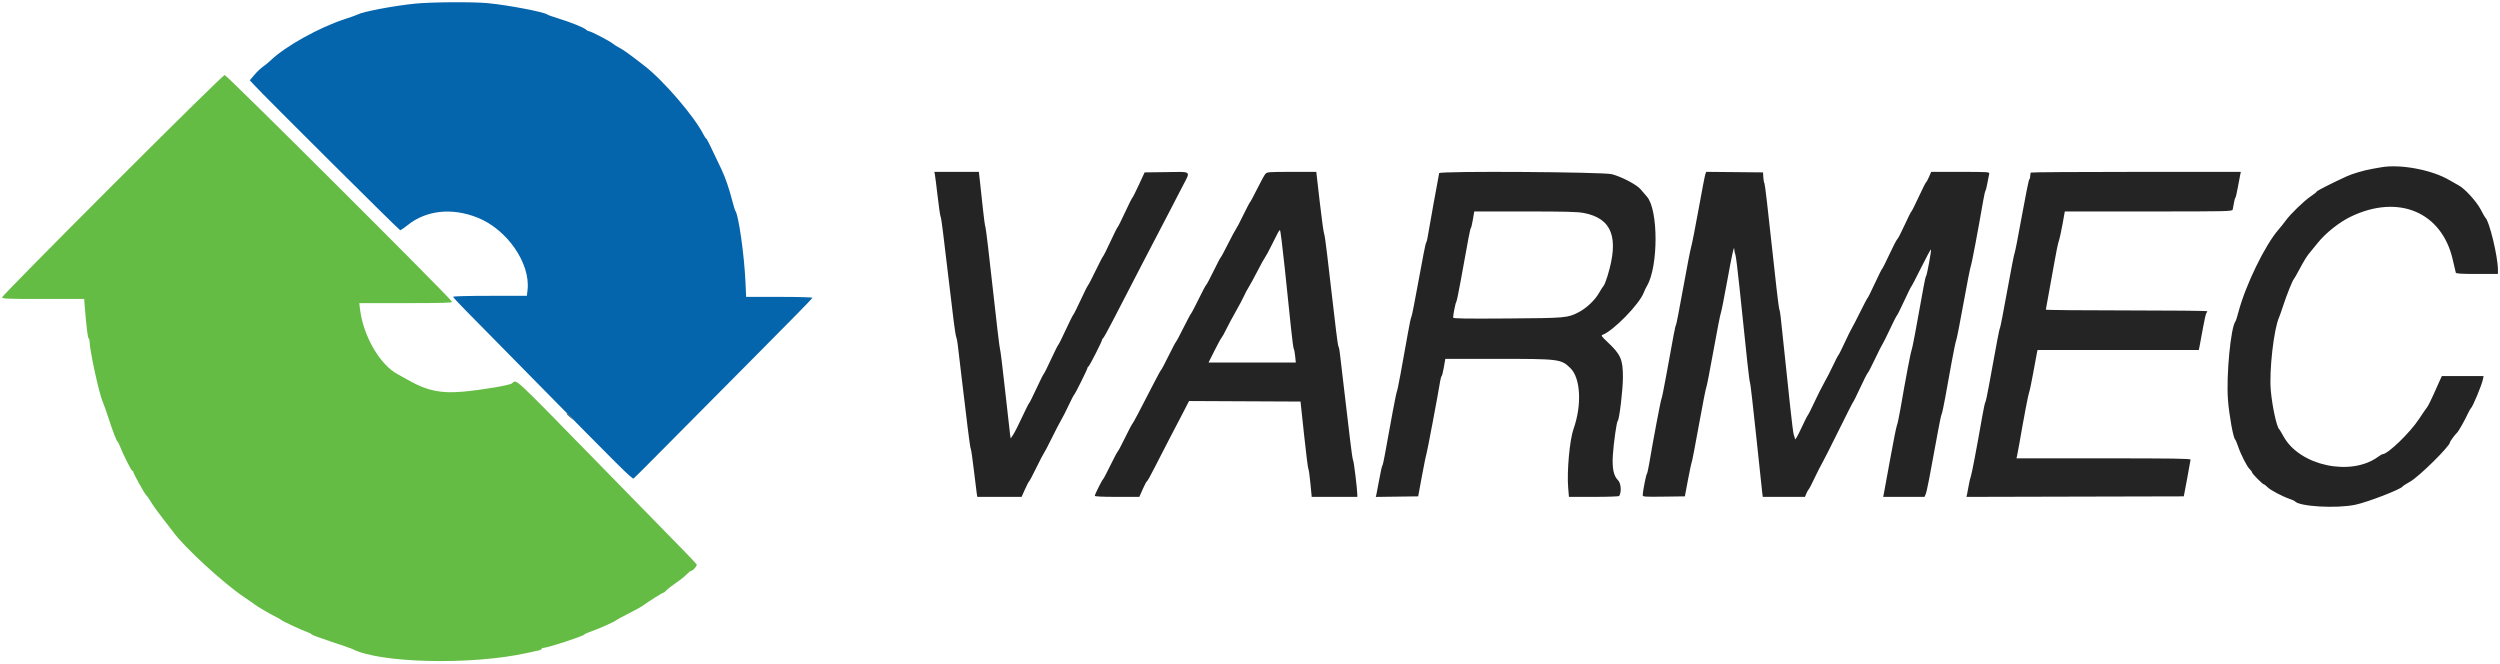 <?xml version="1.0" encoding="UTF-8"?> <svg xmlns="http://www.w3.org/2000/svg" xmlns:xlink="http://www.w3.org/1999/xlink" id="svg" version="1.1" width="400" height="106.188" viewBox="0, 0, 400,106.188"><g id="svgg"><path id="path0" d="M66.310 0.592 C 62.864 0.951,58.008 1.876,57.214 2.325 C 57.050 2.417,56.124 2.749,55.156 3.062 C 51.116 4.367,45.627 7.421,43.333 9.639 C 43.012 9.950,42.450 10.411,42.083 10.665 C 41.717 10.919,41.091 11.514,40.693 11.987 L 39.969 12.846 40.666 13.602 C 42.408 15.491,63.867 36.833,64.025 36.833 C 64.123 36.833,64.675 36.457,65.253 35.998 C 68.237 33.623,72.329 33.194,76.421 34.826 C 81.134 36.706,84.887 42.133,84.409 46.375 L 84.301 47.333 78.400 47.333 C 74.943 47.333,72.500 47.396,72.500 47.486 C 72.500 47.570,73.419 48.566,74.542 49.700 C 75.665 50.834,80.296 55.536,84.833 60.148 C 99.455 75.011,101.152 76.695,101.375 76.558 C 101.489 76.488,103.946 74.034,106.833 71.106 C 109.721 68.178,116.115 61.736,121.042 56.791 C 125.969 51.846,130.000 47.732,130.000 47.650 C 130.000 47.564,127.716 47.500,124.692 47.500 L 119.384 47.500 119.271 45.042 C 119.073 40.750,118.172 34.411,117.666 33.750 C 117.595 33.658,117.374 32.946,117.175 32.167 C 116.663 30.169,116.069 28.440,115.429 27.083 C 113.615 23.238,113.084 22.167,112.991 22.167 C 112.933 22.167,112.743 21.885,112.568 21.542 C 111.066 18.589,106.196 12.924,103.076 10.500 C 100.807 8.738,99.709 7.949,99.083 7.633 C 98.717 7.447,98.267 7.163,98.083 7.001 C 97.651 6.618,94.554 5.000,94.254 5.000 C 94.127 5.000,93.903 4.879,93.755 4.732 C 93.434 4.410,91.196 3.514,89.195 2.906 C 88.400 2.665,87.669 2.401,87.570 2.320 C 87.084 1.923,81.332 0.824,78.096 0.510 C 75.656 0.273,68.922 0.320,66.310 0.592 " stroke="none" fill="#0464ac" fill-rule="evenodd"></path><path id="path1" d="M17.989 29.651 C 8.278 39.359,0.333 47.421,0.333 47.568 C 0.333 47.806,1.001 47.833,6.899 47.833 L 13.465 47.833 13.575 49.208 C 13.822 52.298,14.043 54.086,14.184 54.139 C 14.266 54.169,14.333 54.398,14.333 54.647 C 14.333 55.966,15.877 63.078,16.414 64.230 C 16.547 64.516,16.950 65.650,17.309 66.750 C 18.045 69.006,18.635 70.539,18.815 70.665 C 18.881 70.712,19.038 71.012,19.162 71.333 C 19.685 72.679,21.017 75.333,21.169 75.333 C 21.259 75.333,21.333 75.414,21.333 75.513 C 21.333 75.774,23.156 79.052,23.414 79.256 C 23.535 79.351,23.874 79.836,24.167 80.334 C 24.460 80.831,25.311 82.016,26.058 82.967 C 26.805 83.918,27.531 84.858,27.671 85.056 C 29.358 87.446,35.824 93.392,39.083 95.552 C 39.725 95.977,40.467 96.496,40.733 96.704 C 41.223 97.089,43.267 98.277,44.333 98.798 C 44.654 98.955,44.956 99.135,45.004 99.199 C 45.124 99.357,48.451 100.903,49.215 101.155 C 49.555 101.267,49.833 101.419,49.833 101.491 C 49.833 101.564,51.240 102.088,52.958 102.656 C 54.677 103.224,56.197 103.748,56.335 103.821 C 60.705 106.113,75.391 106.457,84.333 104.476 C 85.204 104.284,86.085 104.089,86.292 104.043 C 86.498 103.998,86.667 103.895,86.667 103.814 C 86.667 103.733,86.778 103.667,86.913 103.667 C 87.570 103.667,93.308 101.800,93.490 101.527 C 93.541 101.450,93.921 101.267,94.333 101.122 C 95.978 100.541,98.467 99.429,98.667 99.185 C 98.712 99.129,99.567 98.672,100.566 98.169 C 101.565 97.665,102.615 97.082,102.899 96.871 C 103.725 96.261,105.998 94.833,106.143 94.833 C 106.216 94.833,106.456 94.641,106.677 94.406 C 106.898 94.171,107.567 93.654,108.164 93.257 C 108.761 92.860,109.508 92.265,109.824 91.935 C 110.140 91.604,110.483 91.333,110.587 91.333 C 110.852 91.333,111.548 90.560,111.476 90.345 C 111.443 90.247,110.482 89.210,109.340 88.042 C 108.198 86.873,105.535 84.151,103.423 81.992 C 101.311 79.834,97.783 76.227,95.583 73.977 C 81.656 59.734,82.726 60.723,81.917 61.343 C 81.517 61.648,77.089 62.395,74.075 62.665 C 70.594 62.976,68.403 62.536,65.583 60.960 C 64.758 60.499,63.896 60.022,63.667 59.901 C 60.772 58.373,58.092 53.731,57.589 49.375 L 57.489 48.500 64.911 48.500 C 70.743 48.500,72.333 48.455,72.333 48.291 C 72.333 47.953,36.286 12.000,35.947 12.000 C 35.768 12.000,28.440 19.203,17.989 29.651 " stroke="none" fill="#64bc44" fill-rule="evenodd"></path><path id="path2" d="M381.000 26.764 C 380.771 26.804,380.133 26.916,379.583 27.013 C 378.197 27.257,376.408 27.783,375.417 28.238 C 373.100 29.302,370.667 30.541,370.667 30.656 C 370.667 30.728,370.250 31.063,369.741 31.401 C 368.675 32.109,366.465 34.246,365.700 35.309 C 365.412 35.709,364.904 36.346,364.571 36.726 C 362.423 39.172,359.265 45.665,358.155 49.915 C 357.964 50.647,357.747 51.322,357.673 51.415 C 356.918 52.361,356.181 60.081,356.474 63.976 C 356.656 66.393,357.328 70.103,357.623 70.322 C 357.693 70.374,357.890 70.829,358.060 71.333 C 358.526 72.708,359.497 74.629,359.938 75.047 C 360.152 75.250,360.329 75.494,360.330 75.589 C 360.334 75.790,362.030 77.500,362.226 77.500 C 362.299 77.500,362.571 77.712,362.830 77.971 C 363.304 78.445,365.181 79.430,366.417 79.853 C 366.783 79.979,367.121 80.131,367.167 80.191 C 367.818 81.045,373.788 81.398,376.843 80.762 C 378.788 80.357,384.131 78.295,384.412 77.841 C 384.468 77.750,385.018 77.395,385.632 77.053 C 387.040 76.269,392.000 71.370,392.000 70.763 C 392.000 70.619,392.837 69.483,393.115 69.250 C 393.340 69.061,394.344 67.294,394.866 66.167 C 395.058 65.754,395.268 65.379,395.334 65.333 C 395.626 65.130,397.085 61.618,397.278 60.652 L 397.375 60.167 394.036 60.167 L 390.696 60.167 390.371 60.875 C 390.192 61.265,389.728 62.302,389.339 63.180 C 388.950 64.059,388.491 64.959,388.319 65.180 C 388.147 65.402,387.560 66.258,387.013 67.083 C 385.558 69.280,382.044 72.667,381.220 72.667 C 381.134 72.667,380.814 72.852,380.507 73.078 C 376.168 76.279,367.974 74.535,365.384 69.858 C 365.046 69.249,364.727 68.712,364.674 68.667 C 364.268 68.313,363.563 65.077,363.328 62.486 C 363.044 59.355,363.812 52.602,364.662 50.750 C 364.747 50.567,365.049 49.704,365.334 48.833 C 365.877 47.173,366.827 44.809,367.009 44.667 C 367.067 44.621,367.474 43.908,367.913 43.083 C 368.696 41.611,369.163 40.870,369.664 40.303 C 369.803 40.146,370.329 39.501,370.833 38.870 C 372.095 37.289,374.277 35.555,376.119 34.667 C 383.746 30.994,390.697 33.922,392.439 41.542 C 392.674 42.573,392.895 43.510,392.928 43.625 C 392.975 43.783,393.801 43.833,396.328 43.833 L 399.667 43.833 399.666 43.125 C 399.664 41.052,398.273 35.298,397.661 34.833 C 397.601 34.787,397.259 34.189,396.901 33.502 C 396.228 32.212,394.342 30.151,393.389 29.663 C 393.129 29.530,392.467 29.154,391.917 28.827 C 389.145 27.180,384.080 26.223,381.000 26.764 M149.574 27.875 C 149.618 28.081,149.820 29.675,150.023 31.417 C 150.226 33.158,150.439 34.621,150.496 34.667 C 150.553 34.712,150.731 35.875,150.892 37.250 C 151.053 38.625,151.444 41.887,151.761 44.500 C 152.079 47.112,152.454 50.225,152.595 51.417 C 152.736 52.608,152.918 53.733,152.998 53.917 C 153.079 54.100,153.187 54.663,153.240 55.167 C 153.292 55.671,153.590 58.183,153.902 60.750 C 154.214 63.317,154.640 66.842,154.847 68.583 C 155.055 70.325,155.272 71.787,155.328 71.833 C 155.385 71.879,155.602 73.379,155.810 75.167 C 156.019 76.954,156.230 78.660,156.280 78.958 L 156.370 79.500 159.913 79.500 L 163.455 79.500 163.995 78.292 C 164.292 77.627,164.595 77.046,164.668 77.000 C 164.741 76.954,165.257 75.979,165.814 74.833 C 166.372 73.688,166.909 72.654,167.009 72.536 C 167.109 72.418,167.678 71.331,168.275 70.119 C 168.872 68.908,169.561 67.579,169.808 67.167 C 170.054 66.754,170.588 65.704,170.994 64.833 C 171.400 63.962,171.790 63.209,171.861 63.160 C 172.022 63.047,174.000 59.061,174.000 58.849 C 174.000 58.764,174.069 58.669,174.153 58.639 C 174.316 58.579,176.333 54.613,176.333 54.351 C 176.333 54.265,176.399 54.169,176.479 54.139 C 176.559 54.108,177.281 52.808,178.084 51.250 C 178.886 49.692,180.108 47.329,180.800 46.000 C 181.491 44.671,182.383 42.946,182.783 42.167 C 183.183 41.387,184.062 39.700,184.736 38.417 C 185.411 37.133,186.466 35.108,187.080 33.917 C 187.695 32.725,188.641 30.897,189.183 29.854 C 190.531 27.256,190.782 27.486,186.652 27.538 L 183.138 27.583 182.214 29.583 C 181.705 30.683,181.232 31.621,181.162 31.667 C 181.092 31.712,180.567 32.762,179.995 34.000 C 179.424 35.237,178.899 36.287,178.829 36.333 C 178.758 36.379,178.233 37.429,177.662 38.667 C 177.091 39.904,176.566 40.954,176.497 41.000 C 176.428 41.046,175.902 42.058,175.328 43.250 C 174.754 44.442,174.190 45.529,174.075 45.667 C 173.959 45.804,173.435 46.854,172.909 48.000 C 172.382 49.146,171.857 50.196,171.741 50.333 C 171.625 50.471,171.064 51.596,170.493 52.833 C 169.923 54.071,169.399 55.121,169.329 55.167 C 169.258 55.212,168.733 56.262,168.162 57.500 C 167.591 58.737,167.066 59.788,166.995 59.833 C 166.925 59.879,166.400 60.929,165.829 62.167 C 165.257 63.404,164.732 64.454,164.662 64.500 C 164.592 64.546,164.075 65.576,163.514 66.789 C 162.952 68.003,162.316 69.256,162.100 69.574 L 161.707 70.154 161.614 69.535 C 161.562 69.195,161.201 65.992,160.811 62.417 C 160.421 58.842,160.055 55.879,159.998 55.833 C 159.941 55.788,159.419 51.400,158.837 46.083 C 158.255 40.767,157.730 36.379,157.671 36.333 C 157.612 36.287,157.433 35.012,157.274 33.500 C 157.114 31.988,156.902 30.019,156.802 29.125 L 156.620 27.500 153.057 27.500 L 149.494 27.500 149.574 27.875 M202.456 27.833 C 202.299 28.016,201.713 29.084,201.153 30.208 C 200.593 31.331,200.081 32.287,200.014 32.333 C 199.948 32.379,199.457 33.317,198.923 34.417 C 198.389 35.517,197.859 36.529,197.745 36.667 C 197.630 36.804,197.067 37.854,196.492 39.000 C 195.918 40.146,195.393 41.121,195.325 41.167 C 195.257 41.212,194.736 42.207,194.166 43.376 C 193.597 44.545,193.066 45.543,192.986 45.592 C 192.905 45.642,192.377 46.635,191.811 47.800 C 191.246 48.964,190.688 50.029,190.572 50.167 C 190.455 50.304,189.895 51.354,189.327 52.500 C 188.759 53.646,188.238 54.621,188.171 54.667 C 188.103 54.712,187.568 55.725,186.982 56.917 C 186.396 58.108,185.857 59.127,185.785 59.181 C 185.712 59.234,185.215 60.134,184.680 61.181 C 182.500 65.443,181.278 67.754,181.164 67.833 C 181.097 67.879,180.576 68.873,180.005 70.042 C 179.435 71.211,178.907 72.204,178.833 72.250 C 178.759 72.296,178.232 73.289,177.661 74.458 C 177.091 75.627,176.568 76.621,176.500 76.667 C 176.335 76.777,175.167 79.111,175.167 79.329 C 175.167 79.441,176.408 79.500,178.731 79.500 L 182.295 79.500 182.844 78.250 C 183.146 77.563,183.449 77.000,183.516 77.000 C 183.584 77.000,184.138 76.006,184.747 74.792 C 185.356 73.577,186.394 71.563,187.052 70.315 C 187.711 69.067,188.699 67.173,189.247 66.105 L 190.245 64.164 199.164 64.207 L 208.083 64.250 208.654 69.583 C 208.967 72.517,209.274 74.954,209.334 75.000 C 209.395 75.046,209.541 76.077,209.660 77.292 L 209.875 79.500 213.521 79.500 L 217.167 79.500 217.168 79.125 C 217.170 78.323,216.610 73.745,216.500 73.667 C 216.436 73.621,216.224 72.196,216.029 70.500 C 215.833 68.804,215.407 65.204,215.082 62.500 C 214.757 59.796,214.444 57.133,214.386 56.583 C 214.329 56.033,214.233 55.546,214.172 55.500 C 214.112 55.454,213.936 54.329,213.782 53.000 C 213.629 51.671,213.319 49.046,213.095 47.167 C 212.870 45.288,212.529 42.362,212.335 40.667 C 212.142 38.971,211.922 37.467,211.845 37.326 C 211.769 37.184,211.459 34.915,211.156 32.284 L 210.606 27.500 206.673 27.500 C 202.950 27.500,202.726 27.518,202.456 27.833 M230.266 27.701 C 230.207 27.907,228.577 36.947,228.380 38.167 C 228.328 38.487,228.232 38.787,228.167 38.833 C 228.102 38.879,227.576 41.542,226.998 44.750 C 226.420 47.958,225.894 50.621,225.829 50.667 C 225.764 50.712,225.521 51.837,225.289 53.167 C 224.349 58.554,223.587 62.588,223.495 62.667 C 223.411 62.739,222.483 67.616,221.561 72.833 C 221.407 73.704,221.233 74.454,221.173 74.500 C 221.113 74.546,220.895 75.521,220.687 76.667 C 220.479 77.813,220.269 78.920,220.219 79.129 L 220.129 79.507 223.519 79.462 L 226.909 79.417 227.512 76.150 C 227.844 74.354,228.159 72.815,228.211 72.730 C 228.298 72.590,230.143 62.808,230.424 61.000 C 230.488 60.587,230.596 60.212,230.664 60.167 C 230.732 60.121,230.892 59.483,231.019 58.750 L 231.250 57.417 239.583 57.417 C 249.525 57.417,249.775 57.448,251.264 58.900 C 252.898 60.494,253.124 64.789,251.773 68.604 C 251.146 70.374,250.687 75.387,250.908 78.042 L 251.030 79.500 255.005 79.500 C 257.191 79.500,259.020 79.435,259.069 79.356 C 259.476 78.698,259.365 77.302,258.867 76.815 C 258.177 76.140,257.926 74.912,258.055 72.833 C 258.175 70.909,258.667 67.448,258.838 67.333 C 259.091 67.163,259.667 62.332,259.667 60.374 C 259.667 57.494,259.333 56.732,257.192 54.717 C 256.226 53.809,256.133 53.670,256.422 53.565 C 258.123 52.944,262.290 48.678,262.995 46.833 C 263.118 46.512,263.351 46.025,263.513 45.750 C 265.346 42.633,265.349 33.596,263.516 31.471 C 263.253 31.166,262.789 30.627,262.484 30.272 C 261.854 29.537,259.512 28.308,257.917 27.874 C 256.559 27.505,230.370 27.341,230.266 27.701 M272.854 27.872 C 272.777 28.080,272.288 30.613,271.768 33.500 C 271.247 36.387,270.716 39.087,270.588 39.500 C 270.460 39.912,269.884 42.875,269.308 46.083 C 268.732 49.292,268.214 51.954,268.157 52.000 C 268.054 52.082,267.825 53.267,266.564 60.250 C 266.216 62.175,265.886 63.788,265.830 63.833 C 265.736 63.910,264.495 70.468,263.874 74.167 C 263.728 75.037,263.557 75.787,263.494 75.833 C 263.375 75.920,262.832 78.693,262.833 79.212 C 262.833 79.486,263.073 79.504,266.205 79.462 L 269.576 79.417 270.080 76.750 C 270.357 75.283,270.629 74.008,270.685 73.917 C 270.741 73.825,271.260 71.125,271.840 67.917 C 272.419 64.708,272.942 62.046,273.002 62.000 C 273.062 61.954,273.583 59.292,274.159 56.083 C 274.736 52.875,275.264 50.175,275.332 50.083 C 275.401 49.992,275.898 47.479,276.437 44.500 C 277.047 41.127,277.434 39.335,277.463 39.750 C 277.488 40.117,277.578 40.567,277.661 40.750 C 277.745 40.933,278.041 43.296,278.319 46.000 C 279.523 57.702,279.897 61.088,279.996 61.167 C 280.054 61.212,280.497 65.037,280.981 69.667 C 281.464 74.296,281.901 78.402,281.952 78.792 L 282.045 79.500 285.419 79.500 L 288.793 79.500 289.006 78.986 C 289.123 78.703,289.301 78.384,289.402 78.277 C 289.503 78.171,289.919 77.371,290.326 76.500 C 290.734 75.629,291.275 74.562,291.528 74.128 C 291.780 73.695,292.978 71.332,294.188 68.878 C 295.398 66.424,296.438 64.379,296.499 64.333 C 296.560 64.287,297.078 63.238,297.651 62.001 C 298.225 60.765,298.761 59.712,298.842 59.661 C 298.924 59.611,299.451 58.597,300.013 57.410 C 300.576 56.222,301.116 55.152,301.213 55.032 C 301.310 54.913,301.833 53.863,302.376 52.700 C 302.919 51.537,303.421 50.547,303.493 50.501 C 303.564 50.455,304.091 49.404,304.662 48.167 C 305.233 46.929,305.752 45.879,305.814 45.833 C 305.876 45.788,306.591 44.417,307.403 42.787 C 308.215 41.157,308.914 39.859,308.958 39.902 C 309.059 40.003,308.313 44.056,308.173 44.167 C 308.114 44.212,307.940 44.962,307.784 45.833 C 306.601 52.463,305.969 55.798,305.841 56.083 C 305.698 56.402,304.931 60.442,304.069 65.417 C 303.847 66.700,303.591 67.900,303.500 68.083 C 303.410 68.267,302.924 70.704,302.419 73.500 C 301.915 76.296,301.458 78.790,301.405 79.042 L 301.307 79.500 304.613 79.500 L 307.919 79.500 308.118 79.042 C 308.299 78.626,308.816 75.977,310.093 68.917 C 310.342 67.542,310.600 66.342,310.667 66.250 C 310.733 66.158,310.992 64.958,311.241 63.583 C 311.490 62.208,311.952 59.658,312.268 57.917 C 312.585 56.175,312.914 54.600,313.000 54.417 C 313.086 54.233,313.609 51.571,314.163 48.500 C 314.716 45.429,315.240 42.767,315.326 42.583 C 315.464 42.291,316.499 36.831,317.301 32.167 C 317.451 31.296,317.621 30.546,317.679 30.500 C 317.737 30.454,317.877 29.892,317.990 29.250 C 318.104 28.608,318.232 27.952,318.276 27.792 C 318.351 27.519,318.052 27.500,313.672 27.500 L 308.988 27.500 308.650 28.288 C 308.464 28.722,308.250 29.116,308.173 29.163 C 308.097 29.211,307.567 30.262,306.995 31.500 C 306.424 32.737,305.896 33.789,305.821 33.837 C 305.747 33.885,305.260 34.860,304.738 36.004 C 304.217 37.148,303.691 38.164,303.570 38.262 C 303.449 38.360,302.884 39.448,302.313 40.679 C 301.743 41.910,301.216 42.957,301.144 43.006 C 301.071 43.056,300.546 44.106,299.977 45.340 C 299.407 46.574,298.887 47.621,298.820 47.667 C 298.754 47.712,298.218 48.725,297.630 49.918 C 297.042 51.110,296.442 52.272,296.296 52.501 C 296.150 52.730,295.632 53.779,295.145 54.833 C 294.658 55.887,294.204 56.790,294.136 56.840 C 294.067 56.889,293.698 57.601,293.315 58.423 C 292.932 59.244,292.300 60.479,291.909 61.167 C 291.518 61.854,290.799 63.279,290.311 64.333 C 289.822 65.387,289.346 66.331,289.253 66.430 C 289.160 66.529,288.671 67.502,288.168 68.592 C 287.608 69.806,287.233 70.447,287.201 70.246 C 287.173 70.065,287.086 69.767,287.008 69.583 C 286.930 69.400,286.667 67.337,286.424 65.000 C 286.180 62.663,285.763 58.725,285.496 56.250 C 285.229 53.775,284.966 51.300,284.912 50.750 C 284.859 50.200,284.750 49.600,284.670 49.417 C 284.591 49.233,284.056 44.658,283.482 39.250 C 282.908 33.842,282.382 29.378,282.313 29.330 C 282.244 29.283,282.165 28.870,282.136 28.413 L 282.083 27.583 277.539 27.539 L 272.994 27.495 272.854 27.872 M324.944 27.611 C 324.883 27.672,324.833 27.928,324.833 28.181 C 324.833 28.433,324.768 28.664,324.687 28.694 C 324.607 28.725,324.069 31.375,323.492 34.583 C 322.915 37.792,322.394 40.454,322.334 40.500 C 322.274 40.546,321.745 43.246,321.159 46.500 C 320.573 49.754,320.048 52.454,319.992 52.500 C 319.900 52.576,319.513 54.592,318.219 61.750 C 317.970 63.125,317.718 64.287,317.658 64.333 C 317.598 64.379,317.385 65.354,317.184 66.500 C 316.259 71.771,315.464 75.946,315.328 76.250 C 315.245 76.433,315.095 77.071,314.995 77.667 C 314.894 78.262,314.770 78.919,314.721 79.126 L 314.630 79.502 332.018 79.459 L 349.406 79.417 349.943 76.583 C 350.239 75.025,350.485 73.656,350.490 73.542 C 350.498 73.377,347.607 73.333,336.565 73.333 L 322.631 73.333 322.724 72.958 C 322.776 72.752,322.935 71.908,323.077 71.083 C 323.835 66.701,324.532 63.045,324.667 62.750 C 324.750 62.567,325.048 61.142,325.329 59.583 C 325.609 58.025,325.877 56.581,325.923 56.375 L 326.006 56.000 338.908 56.000 L 351.810 56.000 351.983 55.125 C 352.079 54.644,352.318 53.350,352.516 52.250 C 352.713 51.150,352.940 50.179,353.020 50.092 C 353.101 50.005,353.167 49.873,353.167 49.800 C 353.167 49.727,347.354 49.667,340.250 49.667 C 333.146 49.667,327.334 49.610,327.334 49.542 C 327.334 49.473,327.562 48.217,327.839 46.750 C 328.116 45.283,328.530 42.996,328.758 41.667 C 328.986 40.337,329.277 38.950,329.405 38.583 C 329.533 38.217,329.802 36.998,330.003 35.875 L 330.369 33.833 343.756 33.833 C 356.364 33.833,357.149 33.816,357.227 33.542 C 357.272 33.381,357.361 32.912,357.425 32.500 C 357.489 32.087,357.592 31.712,357.654 31.667 C 357.716 31.621,357.901 30.833,358.066 29.917 C 358.231 29.000,358.405 28.081,358.451 27.875 L 358.536 27.500 341.796 27.500 C 332.589 27.500,325.006 27.550,324.944 27.611 M253.385 34.072 C 257.928 34.941,259.085 37.985,257.210 44.136 C 256.977 44.899,256.693 45.616,256.579 45.731 C 256.464 45.845,256.134 46.359,255.844 46.872 C 255.190 48.032,253.804 49.335,252.540 49.980 C 250.800 50.867,250.543 50.889,241.208 50.956 C 234.413 51.005,232.500 50.974,232.500 50.815 C 232.500 50.352,232.887 48.410,232.995 48.333 C 233.058 48.288,233.354 46.900,233.652 45.250 C 234.997 37.785,235.229 36.578,235.334 36.500 C 235.395 36.454,235.543 35.835,235.663 35.125 L 235.880 33.833 244.009 33.833 C 250.373 33.833,252.408 33.885,253.385 34.072 M205.559 42.875 C 205.909 46.198,206.352 50.454,206.544 52.333 C 206.737 54.212,206.944 55.788,207.005 55.833 C 207.066 55.879,207.164 56.385,207.222 56.958 L 207.328 58.000 200.348 58.000 L 193.368 58.000 194.308 56.125 C 194.825 55.094,195.339 54.155,195.449 54.039 C 195.559 53.923,195.892 53.323,196.189 52.705 C 196.487 52.088,197.176 50.800,197.722 49.843 C 198.267 48.886,198.864 47.761,199.049 47.343 C 199.233 46.925,199.575 46.283,199.808 45.917 C 200.041 45.550,200.675 44.387,201.216 43.333 C 201.758 42.279,202.297 41.304,202.414 41.167 C 202.532 41.029,202.998 40.167,203.450 39.250 C 204.537 37.048,204.657 36.833,204.801 36.833 C 204.869 36.833,205.210 39.552,205.559 42.875 M90.667 66.219 C 90.667 66.248,90.910 66.491,91.208 66.760 L 91.750 67.250 91.260 66.708 C 90.804 66.203,90.667 66.090,90.667 66.219 " stroke="none" fill="#242424" fill-rule="evenodd"></path></g></svg> 